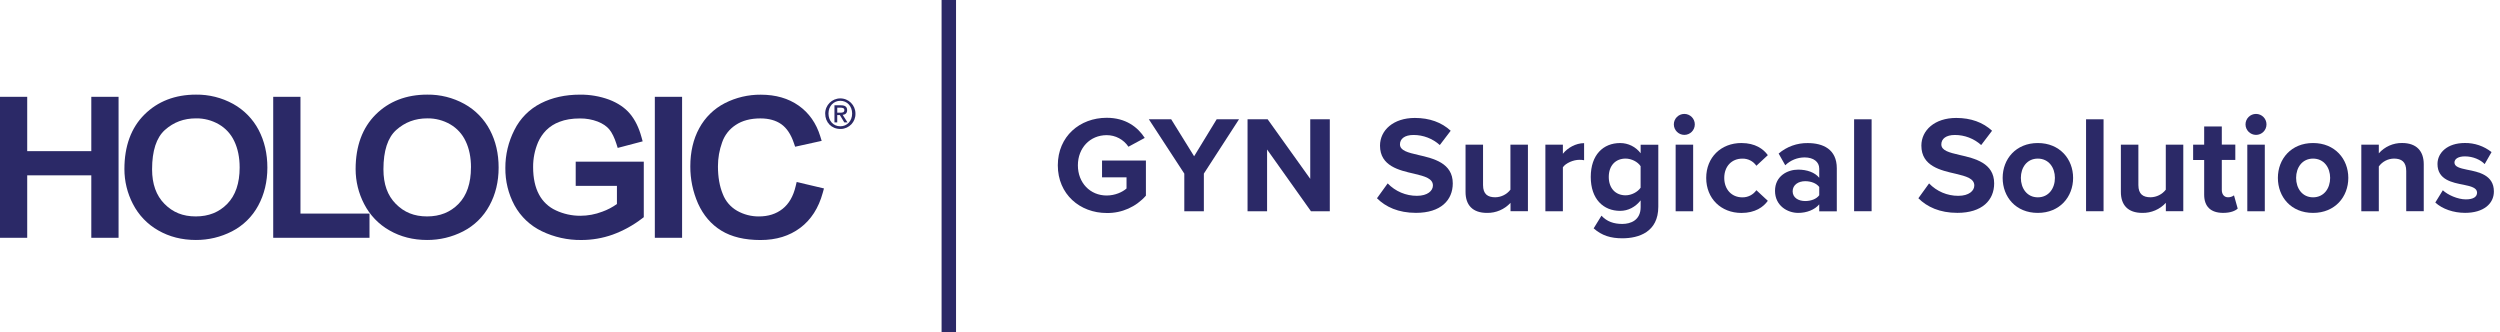 <?xml version="1.0" encoding="UTF-8"?> <svg xmlns="http://www.w3.org/2000/svg" width="346" height="46" viewBox="0 0 346 46" fill="none"><path d="M15.812 13.399H12.637V20.919H3.766V13.399H0V32.91H3.766V24.266H12.637V32.91H16.409V13.399" fill="#2B2967"></path><path d="M33.168 23.182C33.168 25.356 32.592 27.047 31.456 28.21C30.32 29.374 28.884 29.952 27.093 29.952C25.301 29.952 23.924 29.386 22.769 28.222C21.615 27.059 21.048 25.463 21.048 23.43C21.048 20.87 21.645 19.046 22.821 17.989C24.04 16.902 25.451 16.382 27.132 16.382C28.244 16.366 29.34 16.654 30.302 17.212C31.229 17.75 31.97 18.562 32.423 19.535C32.916 20.561 33.168 21.786 33.168 23.179M35.804 18.002C35.005 16.474 33.774 15.215 32.267 14.382C30.694 13.516 28.921 13.072 27.123 13.096C24.233 13.096 21.835 14.024 19.992 15.852C18.149 17.68 17.218 20.221 17.218 23.406C17.218 25.087 17.622 26.746 18.4 28.238C19.187 29.772 20.405 31.042 21.906 31.891C23.43 32.769 25.182 33.213 27.108 33.213C28.844 33.222 30.559 32.812 32.105 32.019C33.651 31.226 34.916 29.983 35.74 28.452C36.579 26.909 37.004 25.142 37.004 23.198C37.004 21.253 36.6 19.529 35.804 18.005" fill="#2B2967"></path><path d="M41.585 29.56V13.399H37.813V32.91H51.139V29.56" fill="#2B2967"></path><path d="M65.18 23.182C65.18 25.356 64.604 27.046 63.468 28.21C62.332 29.373 60.893 29.952 59.108 29.952C57.323 29.952 55.939 29.386 54.784 28.222C53.63 27.058 53.067 25.491 53.067 23.43C53.067 20.87 53.661 19.045 54.84 17.989C56.052 16.908 57.464 16.381 59.151 16.381C60.262 16.366 61.358 16.654 62.32 17.211C63.248 17.75 63.989 18.562 64.442 19.535C64.938 20.561 65.186 21.789 65.186 23.179M67.804 18.001C67.008 16.473 65.777 15.215 64.267 14.382C62.694 13.515 60.921 13.071 59.123 13.096C56.233 13.096 53.832 14.024 51.995 15.852C50.158 17.68 49.218 20.221 49.218 23.406C49.218 25.087 49.622 26.746 50.4 28.237C51.187 29.771 52.405 31.042 53.906 31.89C55.431 32.769 57.182 33.213 59.108 33.213C60.844 33.222 62.559 32.812 64.102 32.019C65.648 31.226 66.916 29.983 67.737 28.452C68.585 26.909 69.01 25.142 69.01 23.197C69.01 21.253 68.606 19.526 67.807 18.004" fill="#2B2967"></path><path d="M79.678 22.374V25.723H85.383V28.237C84.758 28.681 84.078 29.04 83.356 29.297C82.385 29.67 81.353 29.863 80.312 29.863C79.145 29.866 77.994 29.612 76.938 29.119C75.94 28.666 75.119 27.897 74.605 26.93C74.059 25.928 73.784 24.646 73.784 23.121C73.775 21.936 74.011 20.763 74.476 19.673C74.745 19.067 75.119 18.515 75.581 18.038C76.108 17.514 76.742 17.11 77.443 16.856C78.227 16.547 79.176 16.393 80.272 16.393C81.111 16.384 81.944 16.531 82.728 16.828C83.435 17.11 83.971 17.474 84.339 17.924C84.706 18.375 85.046 19.067 85.318 19.927L85.49 20.472L88.944 19.563L88.781 18.975C88.426 17.667 87.891 16.583 87.195 15.751C86.5 14.918 85.505 14.244 84.28 13.782C82.994 13.313 81.632 13.084 80.26 13.099C78.242 13.099 76.426 13.5 74.868 14.29C73.273 15.092 71.981 16.393 71.191 17.995C70.361 19.621 69.932 21.421 69.941 23.246C69.92 25.05 70.352 26.829 71.206 28.418C72.06 29.98 73.386 31.235 74.993 32.004C76.696 32.824 78.567 33.24 80.456 33.216C81.935 33.219 83.402 32.968 84.795 32.472C86.255 31.939 87.627 31.186 88.858 30.24L89.1 30.059V22.377H79.681L79.678 22.374Z" fill="#2B2967"></path><path d="M93.804 13.399H90.628V32.91H94.401V13.399" fill="#2B2967"></path><path d="M110.262 25.176L110.121 25.764C109.799 27.154 109.19 28.21 108.308 28.908C107.423 29.606 106.336 29.955 105.023 29.955C103.969 29.962 102.934 29.692 102.019 29.175C101.113 28.657 100.411 27.843 100.038 26.866C99.588 25.785 99.364 24.49 99.364 23.014C99.364 21.887 99.557 20.77 99.94 19.71C100.28 18.715 100.941 17.867 101.823 17.294C102.723 16.691 103.871 16.388 105.24 16.388C106.407 16.388 107.38 16.657 108.131 17.187C108.881 17.717 109.466 18.589 109.87 19.793L110.047 20.307L113.719 19.496L113.529 18.877C112.972 17.055 111.964 15.622 110.534 14.615C109.101 13.608 107.35 13.105 105.298 13.105C103.568 13.09 101.857 13.491 100.316 14.278C98.81 15.05 97.573 16.262 96.771 17.753C95.953 19.251 95.54 21.027 95.54 23.026C95.531 24.799 95.895 26.55 96.611 28.173C97.346 29.799 98.427 31.064 99.839 31.924C101.25 32.788 103.066 33.219 105.255 33.219C107.445 33.219 109.251 32.653 110.745 31.541C112.24 30.427 113.299 28.786 113.872 26.676L114.037 26.079L110.271 25.191" fill="#2B2967"></path><path d="M116.312 15.595C116.594 15.595 116.86 15.567 116.86 15.225C116.86 14.943 116.579 14.903 116.346 14.903H115.877V15.595H116.312ZM115.877 16.936H115.489V14.572H116.383C116.949 14.572 117.243 14.771 117.243 15.252C117.243 15.678 116.983 15.855 116.628 15.898L117.289 16.936H116.848L116.239 15.926H115.874V16.936H115.877ZM116.303 13.951C115.378 13.951 114.662 14.676 114.662 15.714C114.662 16.685 115.289 17.478 116.303 17.478C117.219 17.478 117.935 16.759 117.935 15.714C117.935 14.67 117.215 13.951 116.303 13.951ZM116.303 17.849C115.075 17.849 114.206 16.93 114.206 15.714C114.206 14.557 115.139 13.62 116.297 13.617C117.454 13.617 118.391 14.551 118.394 15.708V15.714C118.431 16.857 117.534 17.812 116.392 17.849C116.361 17.849 116.334 17.849 116.303 17.849Z" fill="#2B2967"></path><path d="M153.165 16.302C155.795 16.302 157.458 17.582 158.432 19.088L156.178 20.307C155.505 19.302 154.375 18.702 153.165 18.705C150.857 18.705 149.179 20.478 149.179 22.882C149.179 25.286 150.857 27.058 153.165 27.058C154.329 27.058 155.358 26.581 155.912 26.085V24.541H152.522V22.214H158.594V27.08C157.229 28.635 155.247 29.514 153.178 29.48C149.457 29.48 146.401 26.887 146.401 22.879C146.401 18.871 149.451 16.302 153.168 16.302" fill="#2B2967"></path><path d="M163.907 29.236V24.027L159.001 16.51H162.094L165.266 21.627L168.386 16.51H171.479L166.614 24.027V29.236H163.907Z" fill="#2B2967"></path><path d="M181.436 29.236L175.364 20.69V29.236H172.661V16.51H175.444L181.338 24.753V16.51H184.045V29.236H181.436Z" fill="#2B2967"></path><path d="M192.058 25.384C193.115 26.486 194.578 27.108 196.103 27.101C197.588 27.101 198.317 26.394 198.317 25.671C198.317 24.716 197.209 24.395 195.742 24.049C193.663 23.574 190.993 22.998 190.993 20.157C190.993 18.038 192.827 16.323 195.818 16.323C197.839 16.323 199.52 16.933 200.776 18.096L199.269 20.074C198.268 19.174 196.973 18.678 195.625 18.681C194.404 18.681 193.755 19.214 193.755 19.979C193.755 20.837 194.823 21.109 196.296 21.449C198.394 21.927 201.064 22.557 201.064 25.378C201.064 27.705 199.404 29.459 195.971 29.459C193.531 29.459 191.774 28.639 190.573 27.438L192.055 25.384H192.058Z" fill="#2B2967"></path><path d="M209.056 29.236V28.072C208.223 28.978 207.041 29.487 205.807 29.465C203.786 29.465 202.831 28.36 202.831 26.566V20.022H205.253V25.61C205.253 26.89 205.92 27.303 206.946 27.303C207.77 27.291 208.541 26.905 209.043 26.253V20.019H211.465V29.233H209.052L209.056 29.236Z" fill="#2B2967"></path><path d="M213.881 29.235V20.022H216.303V21.28C216.952 20.46 218.097 19.811 219.239 19.811V22.174C219.019 22.131 218.795 22.113 218.572 22.119C217.77 22.119 216.701 22.557 216.303 23.151V29.235H213.881Z" fill="#2B2967"></path><path d="M227.06 22.998C226.662 22.389 225.789 21.948 224.981 21.948C223.606 21.948 222.654 22.903 222.654 24.489C222.654 26.075 223.609 27.031 224.981 27.031C225.783 27.031 226.659 26.575 227.06 25.98V22.995V22.998ZM221.643 29.848C222.387 30.668 223.361 30.993 224.524 30.993C225.688 30.993 227.066 30.479 227.066 28.666V27.732C226.34 28.648 225.348 29.183 224.224 29.183C221.916 29.183 220.161 27.561 220.161 24.489C220.161 21.418 221.897 19.798 224.224 19.798C225.342 19.795 226.395 20.319 227.066 21.21V20.028H229.509V28.611C229.509 32.12 226.799 32.98 224.531 32.98C222.948 32.98 221.707 32.619 220.562 31.605L221.643 29.851V29.848Z" fill="#2B2967"></path><path d="M231.91 20.022H234.332V29.235H231.91V20.022ZM231.659 17.217C231.659 16.415 232.308 15.766 233.11 15.766C233.912 15.766 234.561 16.415 234.561 17.217C234.561 18.02 233.912 18.669 233.11 18.669C232.311 18.663 231.665 18.016 231.659 17.217Z" fill="#2B2967"></path><path d="M241.023 19.796C242.912 19.796 244.057 20.616 244.666 21.474L243.083 22.943C242.645 22.303 241.91 21.933 241.136 21.954C239.666 21.954 238.637 23.023 238.637 24.624C238.637 26.226 239.669 27.313 241.136 27.313C241.907 27.328 242.639 26.957 243.083 26.324L244.666 27.793C244.057 28.651 242.912 29.471 241.023 29.471C238.181 29.471 236.139 27.469 236.139 24.627C236.139 21.786 238.181 19.793 241.023 19.793" fill="#2B2967"></path><path d="M251.782 25.88C251.384 25.347 250.619 25.077 249.838 25.077C248.886 25.077 248.102 25.592 248.102 26.471C248.102 27.349 248.883 27.824 249.838 27.824C250.619 27.824 251.384 27.558 251.782 27.022V25.877V25.88ZM251.782 29.236V28.283C251.155 29.027 250.065 29.465 248.864 29.465C247.395 29.465 245.662 28.476 245.662 26.416C245.662 24.355 247.398 23.476 248.864 23.476C250.086 23.476 251.173 23.859 251.782 24.606V23.329C251.782 22.395 250.98 21.786 249.762 21.786C248.76 21.786 247.799 22.178 247.079 22.873L246.164 21.253C247.284 20.295 248.714 19.78 250.19 19.802C252.288 19.802 254.214 20.641 254.214 23.292V29.245H251.782V29.236Z" fill="#2B2967"></path><path d="M259.03 16.51H256.608V29.233H259.03V16.51Z" fill="#2B2967"></path><path d="M266.984 25.384C268.04 26.486 269.501 27.108 271.029 27.102C272.517 27.102 273.243 26.394 273.243 25.672C273.243 24.716 272.134 24.395 270.667 24.049C268.588 23.574 265.918 22.999 265.918 20.157C265.918 18.038 267.753 16.323 270.744 16.323C272.765 16.323 274.446 16.933 275.701 18.096L274.195 20.074C273.194 19.174 271.898 18.678 270.551 18.681C269.329 18.681 268.68 19.214 268.68 19.98C268.68 20.837 269.749 21.109 271.222 21.449C273.322 21.927 275.992 22.558 275.992 25.378C275.992 27.705 274.333 29.459 270.9 29.459C268.46 29.459 266.705 28.639 265.502 27.438L266.984 25.384Z" fill="#2B2967"></path><path d="M284.401 24.621C284.401 23.191 283.543 21.951 282.034 21.951C280.524 21.951 279.688 23.191 279.688 24.621C279.688 26.051 280.527 27.31 282.034 27.31C283.54 27.31 284.401 26.07 284.401 24.621ZM277.168 24.621C277.168 22.006 279.003 19.796 282.034 19.796C285.065 19.796 286.918 22.009 286.918 24.621C286.918 27.233 285.084 29.465 282.034 29.465C278.984 29.465 277.168 27.252 277.168 24.621Z" fill="#2B2967"></path><path d="M291.132 16.51H288.71V29.233H291.132V16.51Z" fill="#2B2967"></path><path d="M299.754 29.236V28.072C298.921 28.978 297.739 29.487 296.505 29.465C294.484 29.465 293.529 28.36 293.529 26.566V20.022H295.951V25.61C295.951 26.89 296.618 27.303 297.644 27.303C298.468 27.288 299.239 26.905 299.745 26.253V20.019H302.167V29.233H299.754V29.236Z" fill="#2B2967"></path><path d="M305.057 26.948V22.141H303.529V20.022H305.057V17.499H307.498V20.016H309.368V22.135H307.498V26.293C307.498 26.866 307.804 27.303 308.346 27.303C308.649 27.313 308.943 27.218 309.185 27.037L309.699 28.871C309.338 29.196 308.689 29.462 307.678 29.462C305.973 29.462 305.057 28.586 305.057 26.945" fill="#2B2967"></path><path d="M311.027 29.235V20.025H313.449V29.238H311.027V29.235ZM310.779 17.217C310.779 16.415 311.428 15.766 312.231 15.766C313.033 15.766 313.682 16.415 313.682 17.217C313.682 18.02 313.033 18.669 312.231 18.669C311.432 18.663 310.785 18.016 310.779 17.217Z" fill="#2B2967"></path><path d="M322.492 24.621C322.492 23.191 321.634 21.951 320.128 21.951C318.621 21.951 317.782 23.191 317.782 24.621C317.782 26.051 318.621 27.309 320.128 27.309C321.634 27.309 322.492 26.069 322.492 24.621ZM315.259 24.621C315.259 22.006 317.093 19.795 320.125 19.795C323.156 19.795 325.006 22.009 325.006 24.621C325.006 27.233 323.171 29.465 320.125 29.465C317.078 29.465 315.259 27.251 315.259 24.621Z" fill="#2B2967"></path><path d="M333.022 29.235V23.666C333.022 22.389 332.354 21.948 331.329 21.948C330.496 21.957 329.718 22.361 329.228 23.035V29.235H326.806V20.022H329.228V21.222C330.043 20.297 331.221 19.774 332.452 19.792C334.473 19.792 335.447 20.937 335.447 22.729V29.232H333.022V29.235Z" fill="#2B2967"></path><path d="M338.09 26.336C338.757 26.966 340.132 27.594 341.274 27.594C342.324 27.594 342.826 27.233 342.826 26.66C342.826 26.011 342.024 25.785 340.974 25.573C339.391 25.267 337.349 24.887 337.349 22.692C337.349 21.149 338.705 19.792 341.127 19.792C342.468 19.771 343.779 20.215 344.829 21.051L343.877 22.71C343.322 22.119 342.275 21.642 341.148 21.642C340.27 21.642 339.697 21.966 339.697 22.499C339.697 23.072 340.423 23.28 341.452 23.488C343.035 23.794 345.154 24.214 345.154 26.501C345.154 28.194 343.724 29.459 341.167 29.459C339.565 29.459 338.019 28.926 337.045 28.029L338.086 26.336H338.09Z" fill="#2B2967"></path><path d="M131.315 0V46" stroke="#2B2967" stroke-width="2" stroke-miterlimit="10"></path></svg> 